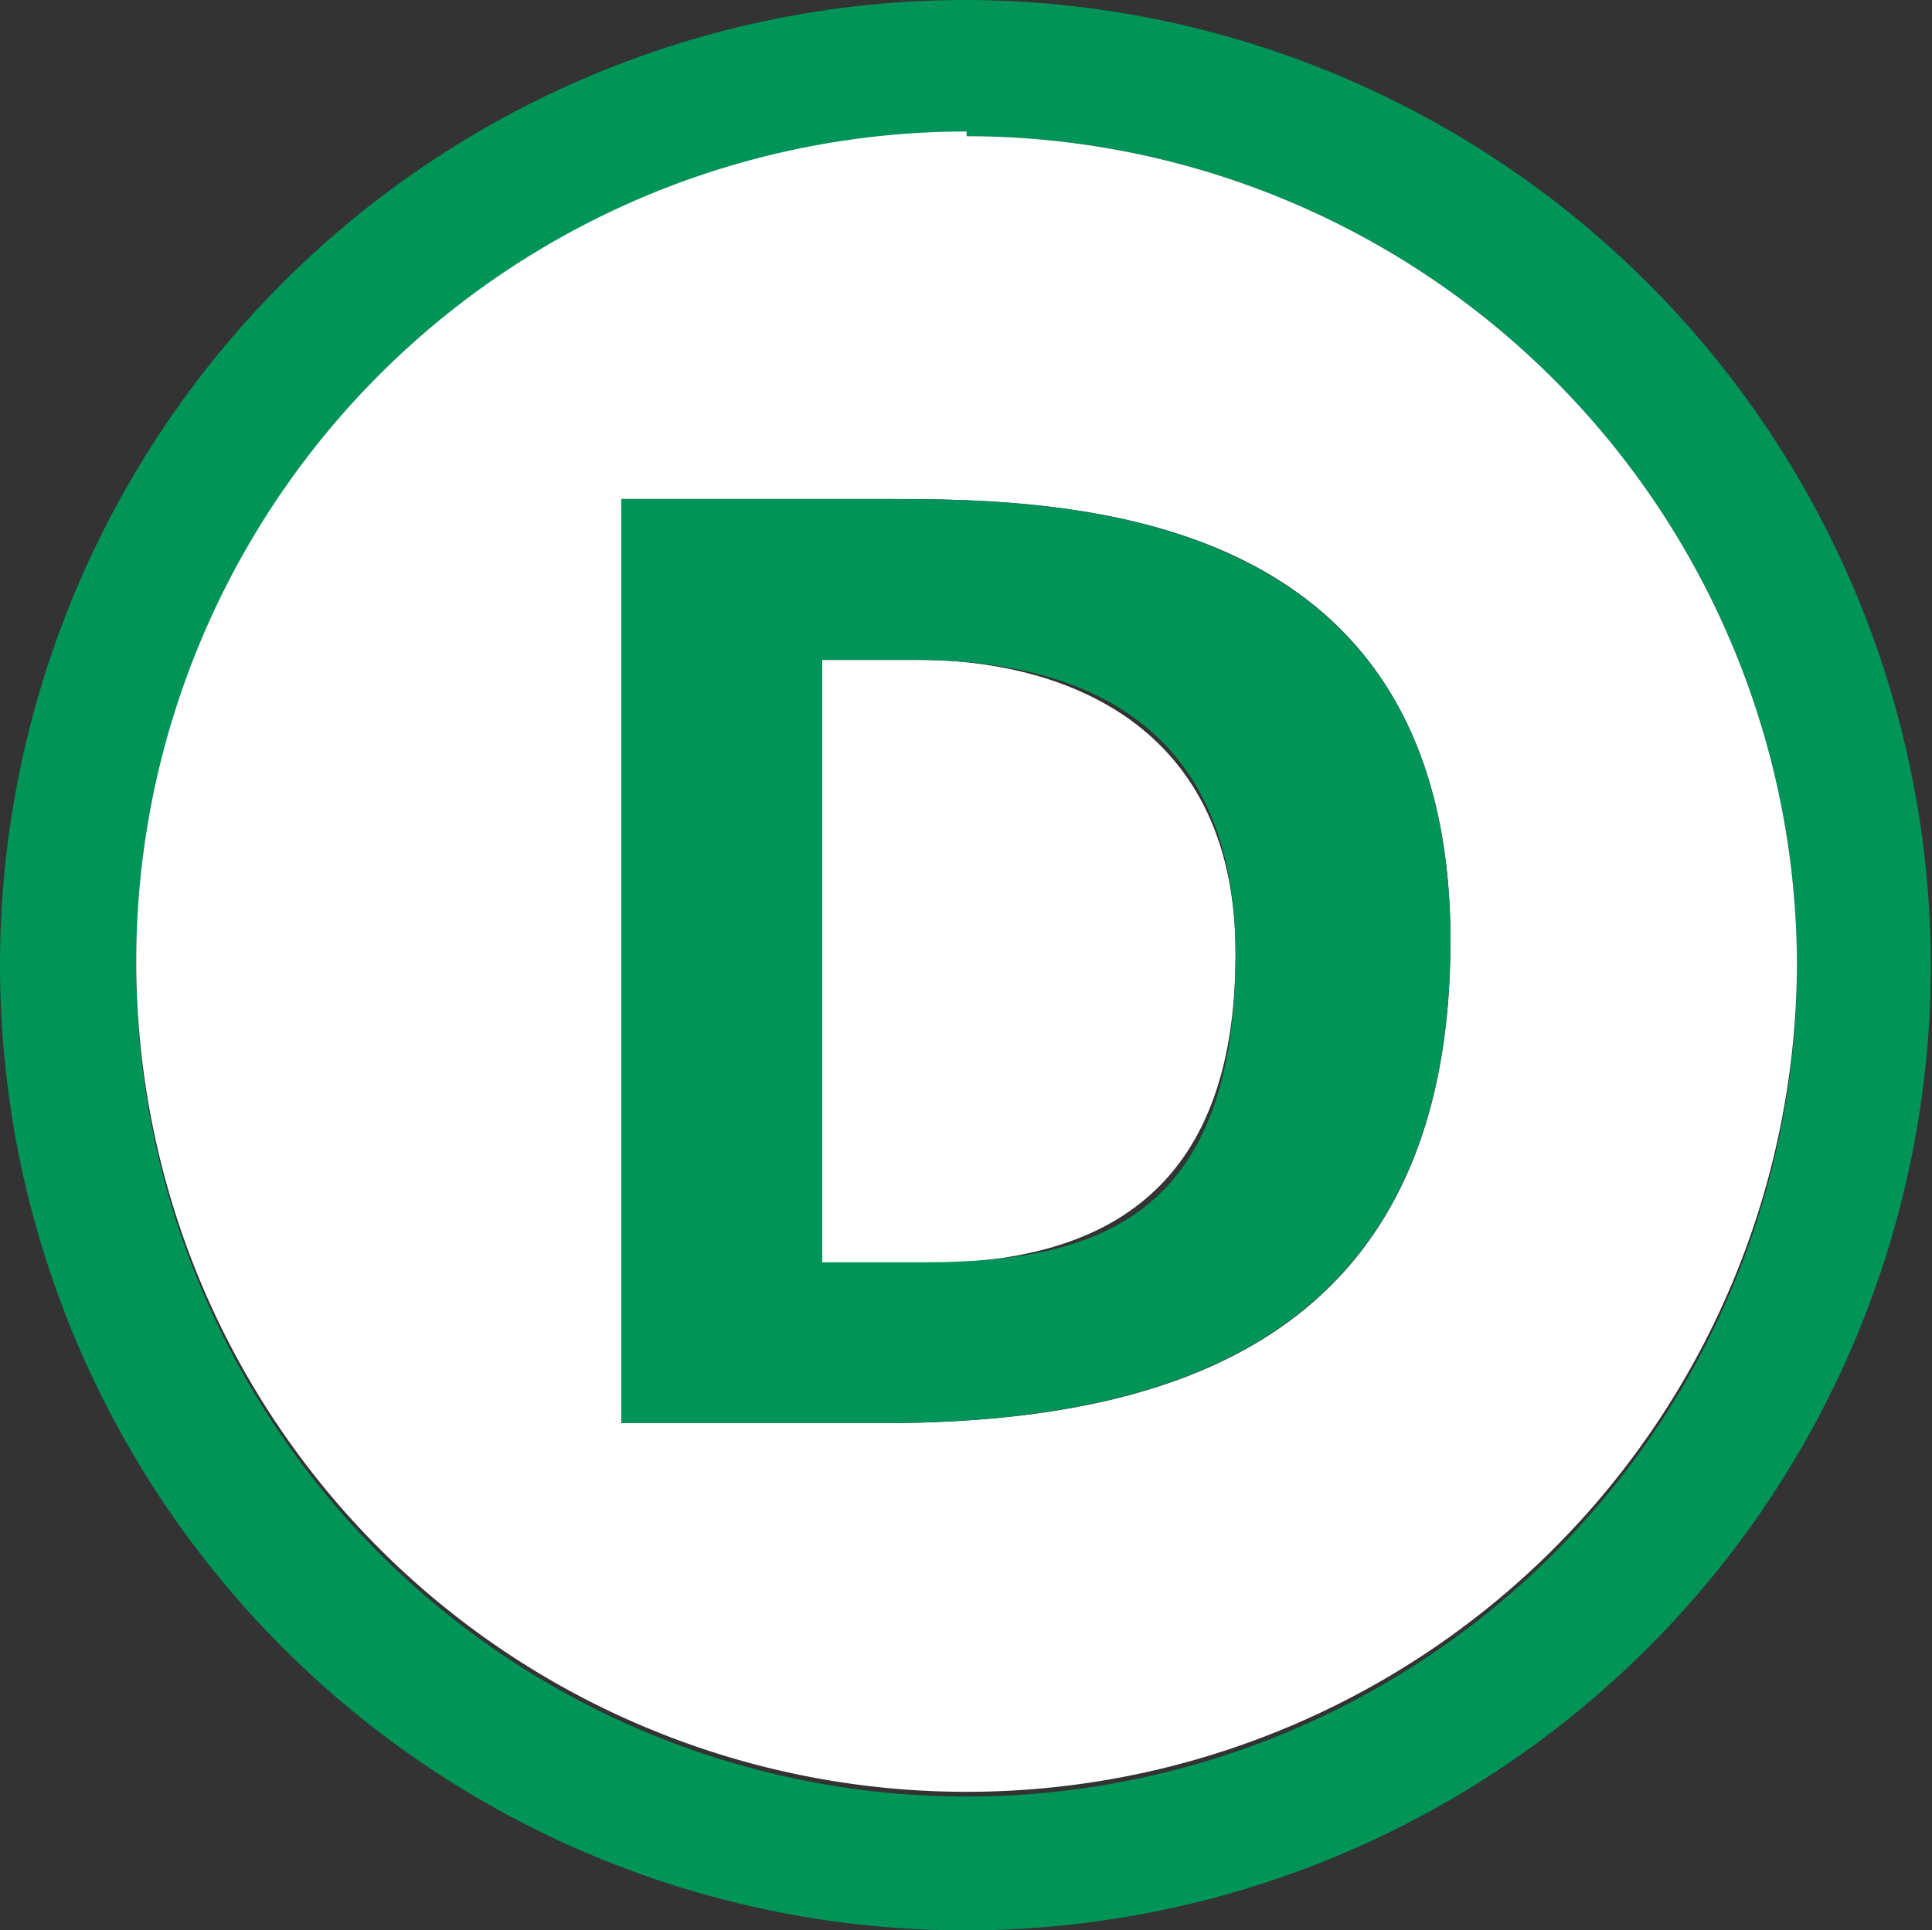 <svg xmlns="http://www.w3.org/2000/svg" viewBox="0 0 16.45 16.44"><rect x="0" y="0" width="16.45" height="16.44" fill="#333333" stroke="none"/><defs><style>.cls-1{fill:#009458;}.cls-2{fill:#fff;}</style></defs><title>RER-D</title><g id="Calque_2" data-name="Calque 2"><g id="Calque_1-2" data-name="Calque 1"><path class="cls-1" d="M8.23,15.3A7.07,7.07,0,1,1,15.3,8.23,7.07,7.07,0,0,1,8.23,15.3M8.22,0a8.22,8.22,0,1,0,8.22,8.23A8.23,8.23,0,0,0,8.22,0"/><path class="cls-2" d="M7.83,5.62H7v5.14h.85c1.51,0,2.67-.58,2.67-2.64S8.9,5.62,7.83,5.62"/><path class="cls-2" d="M7.51,12.12H5.29V4.25H7.58c1.5,0,4.77.06,4.77,3.76,0,3.44-2.44,4.11-4.84,4.11m.72-11A7.07,7.07,0,1,0,15.3,8.23,7.07,7.07,0,0,0,8.23,1.16"/><path class="cls-1" d="M7.88,10.75H7V5.62h.79c1.07,0,2.73.3,2.73,2.5S9.4,10.75,7.88,10.75m-.3-6.5H5.29v7.87H7.5c2.41,0,4.85-.68,4.85-4.11,0-3.69-3.27-3.76-4.77-3.76"/></g></g></svg>